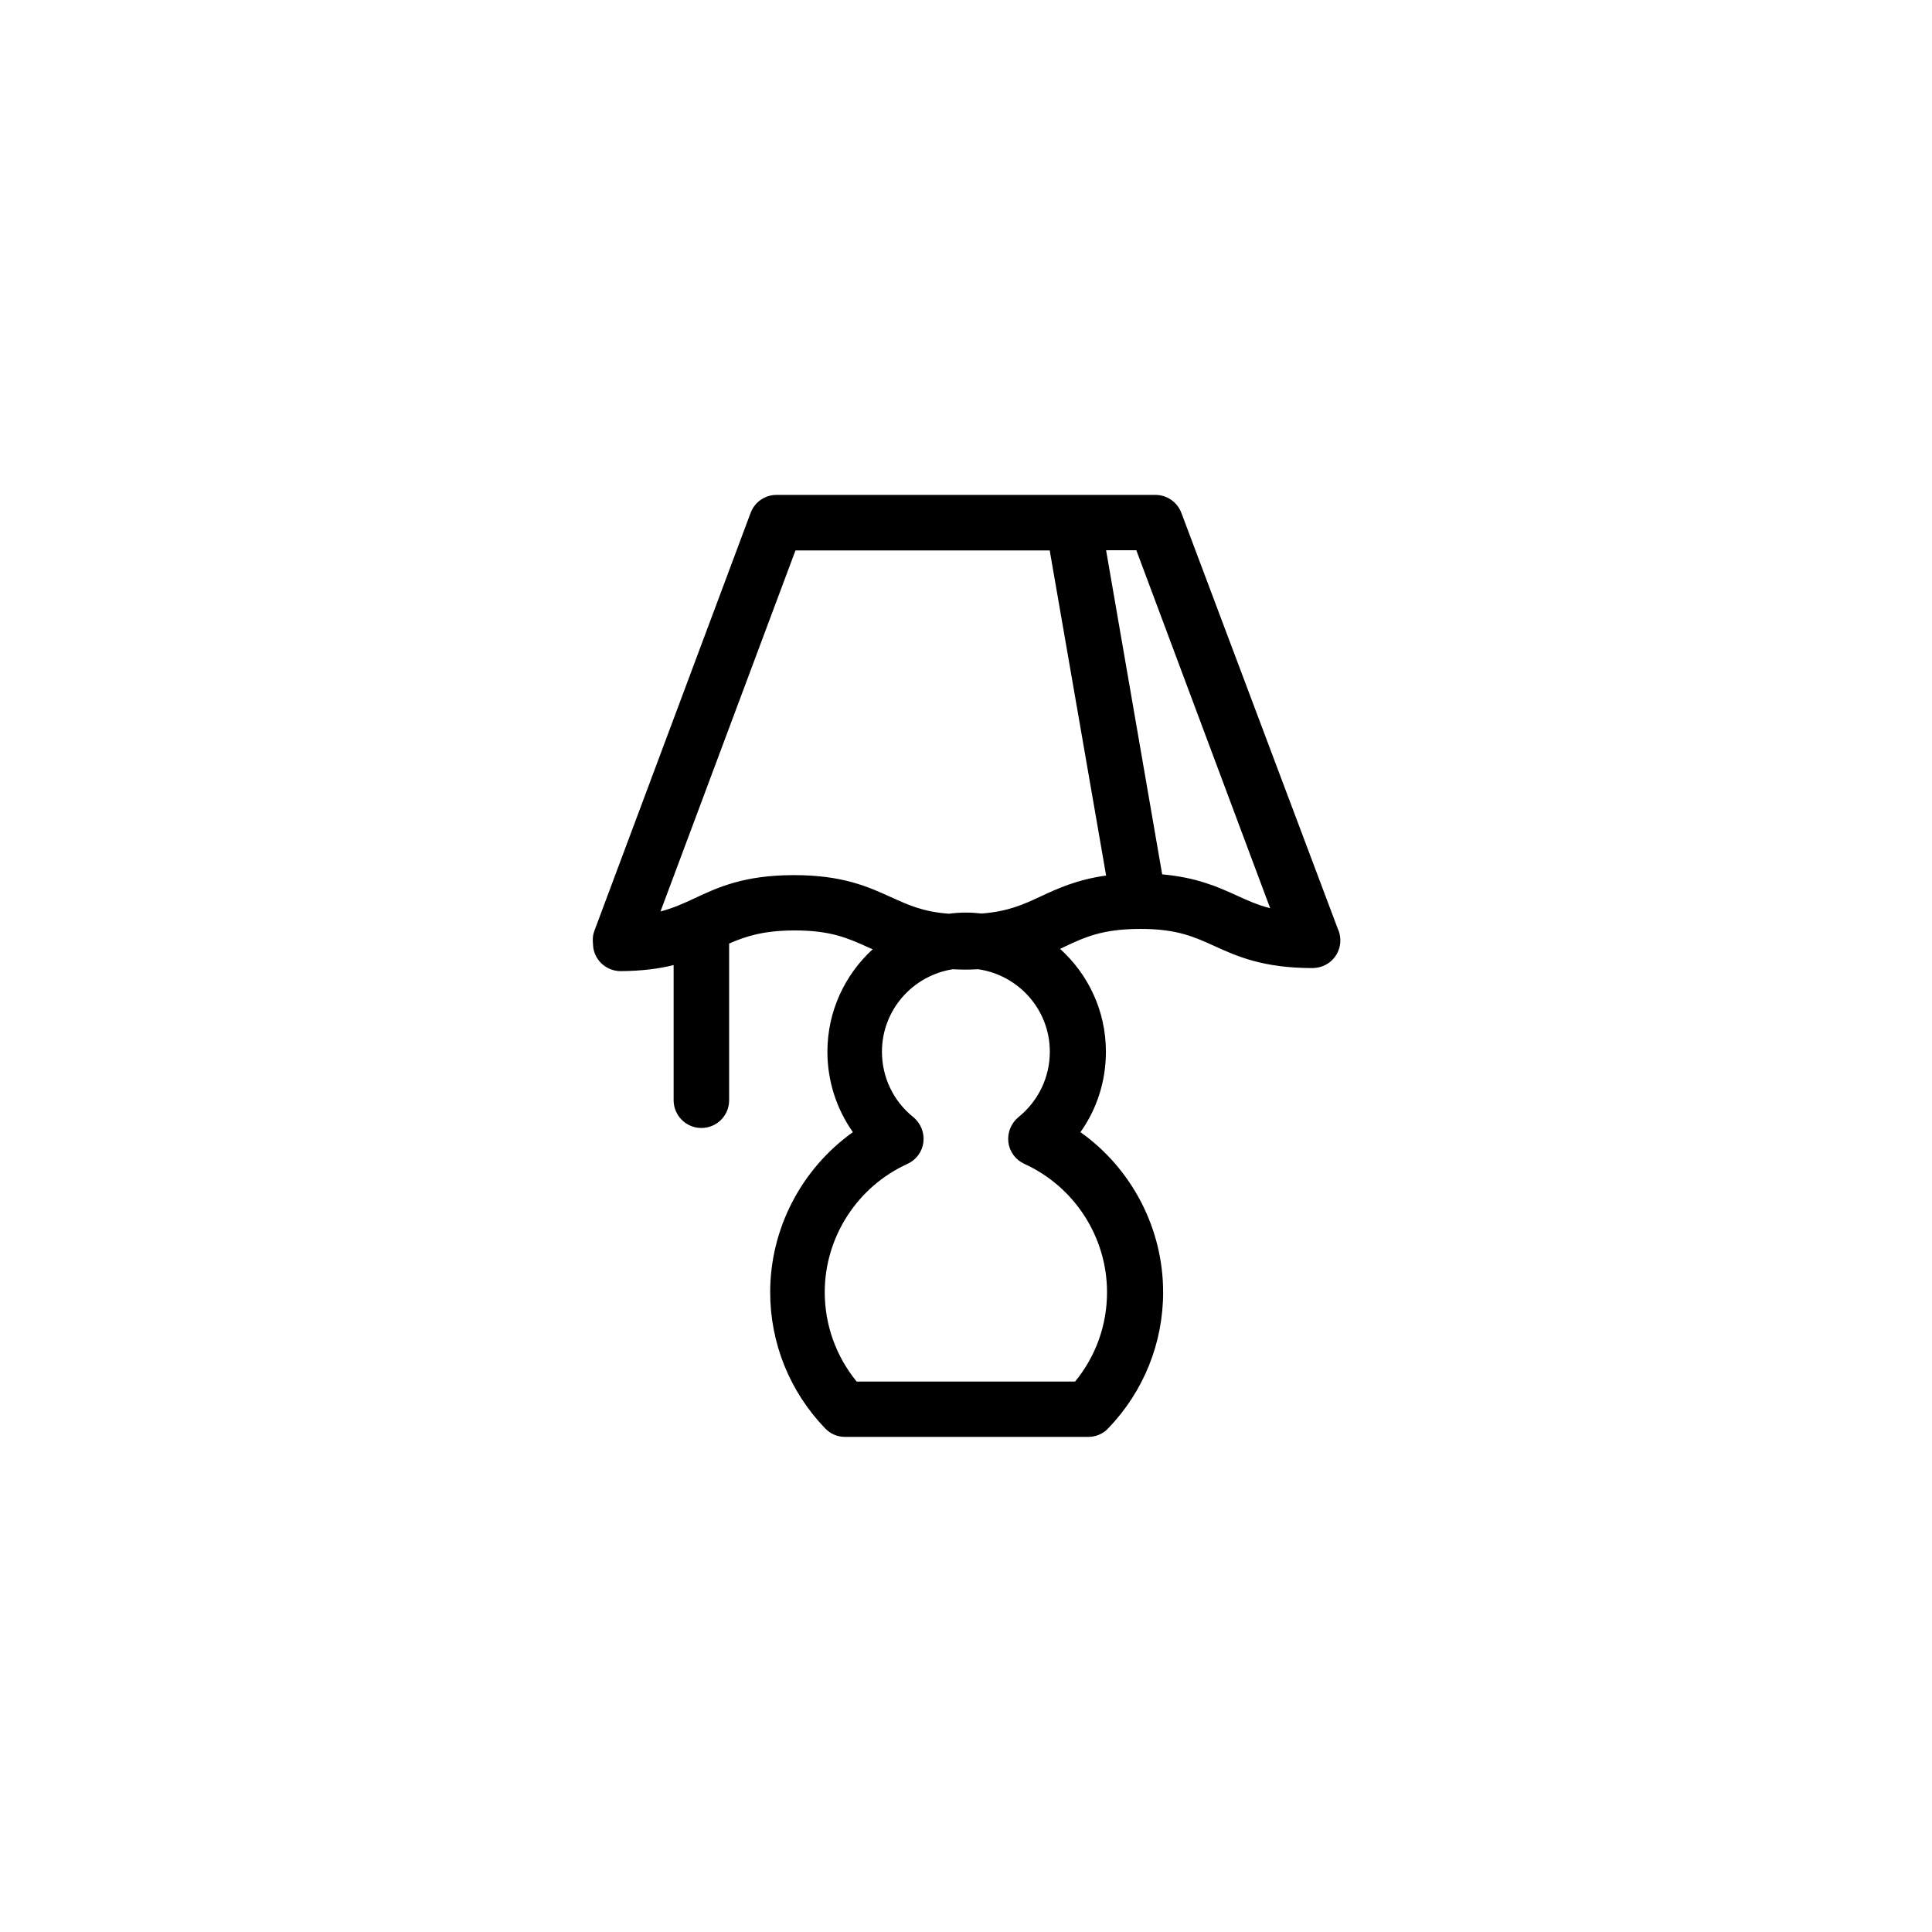 <?xml version="1.0" encoding="UTF-8"?>
<!-- Uploaded to: SVG Repo, www.svgrepo.com, Generator: SVG Repo Mixer Tools -->
<svg fill="#000000" width="800px" height="800px" version="1.1" viewBox="144 144 512 512" xmlns="http://www.w3.org/2000/svg">
 <path d="m457.08 279.94c-1.059-2.871-3.828-4.785-6.852-4.785h-100.46c-3.074 0-5.793 1.914-6.852 4.785l-41.363 110.64c-0.352 0.906-0.504 1.863-0.453 2.82l0.051 0.855c0.102 3.981 3.375 7.106 7.356 7.106h0.051c5.691-0.051 10.176-0.656 13.957-1.613v35.82c0 4.031 3.273 7.356 7.356 7.356 4.082 0 7.356-3.273 7.356-7.356v-41.516c4.383-1.914 8.969-3.426 17.129-3.477h0.301c9.621 0 14.207 2.117 19.547 4.535 0.352 0.152 0.707 0.301 1.059 0.453-7.356 6.75-11.992 16.426-11.992 27.156 0 7.758 2.418 15.164 6.75 21.312-13.551 9.672-21.914 25.441-21.914 42.422 0 13.504 5.188 26.348 14.559 36.074 1.359 1.461 3.273 2.266 5.289 2.266h64.438c2.016 0 3.93-0.805 5.289-2.266 9.371-9.723 14.559-22.57 14.559-36.074 0-16.977-8.363-32.797-21.914-42.422 4.383-6.144 6.75-13.551 6.75-21.312 0-10.832-4.684-20.504-12.141-27.258 0.402-0.203 0.855-0.402 1.258-0.605 5.34-2.519 9.977-4.637 19.801-4.684h0.301c9.621 0 14.207 2.117 19.547 4.535 6.047 2.769 12.898 5.793 25.797 5.844 0.25 0 0.555 0 0.855-0.051h0.051c3.93-0.352 6.852-3.727 6.648-7.656-0.051-1.008-0.301-1.965-0.707-2.82zm-34.867 142.78c0 6.75-3.023 13.047-8.312 17.332-1.965 1.613-2.973 4.133-2.672 6.648 0.301 2.519 1.914 4.684 4.231 5.742 13.301 6.047 21.914 19.398 21.914 34.008 0 8.715-2.973 16.977-8.465 23.68l-57.879 0.004c-5.441-6.648-8.465-14.965-8.465-23.68 0-14.609 8.613-27.961 21.914-34.008 2.316-1.059 3.93-3.223 4.231-5.742 0.301-2.519-0.707-5.039-2.672-6.648-5.289-4.231-8.312-10.578-8.312-17.332 0-11.082 8.16-20.203 18.793-21.867 1.008 0.051 2.016 0.102 3.125 0.102h0.402c1.109 0 2.168-0.051 3.176-0.102 10.73 1.562 18.992 10.73 18.992 21.863zm-2.418-41.16c-4.535 2.117-8.566 3.981-15.617 4.535-1.359-0.152-2.769-0.25-4.18-0.25-1.562 0-3.023 0.102-4.535 0.301-6.902-0.504-10.832-2.367-15.316-4.383-5.996-2.719-12.797-5.844-25.645-5.844h-0.402c-13.047 0.051-19.902 3.273-25.945 6.098-2.922 1.359-5.644 2.621-9.117 3.527l35.77-95.672h67.41v0.203l14.914 85.949c-7.762 1.102-12.801 3.418-17.336 5.535zm51.945-0.25c-4.988-2.266-10.629-4.785-19.75-5.594l-14.863-85.898h8.012l35.469 94.867c-3.375-0.855-5.996-2.066-8.867-3.375z"/>
</svg>